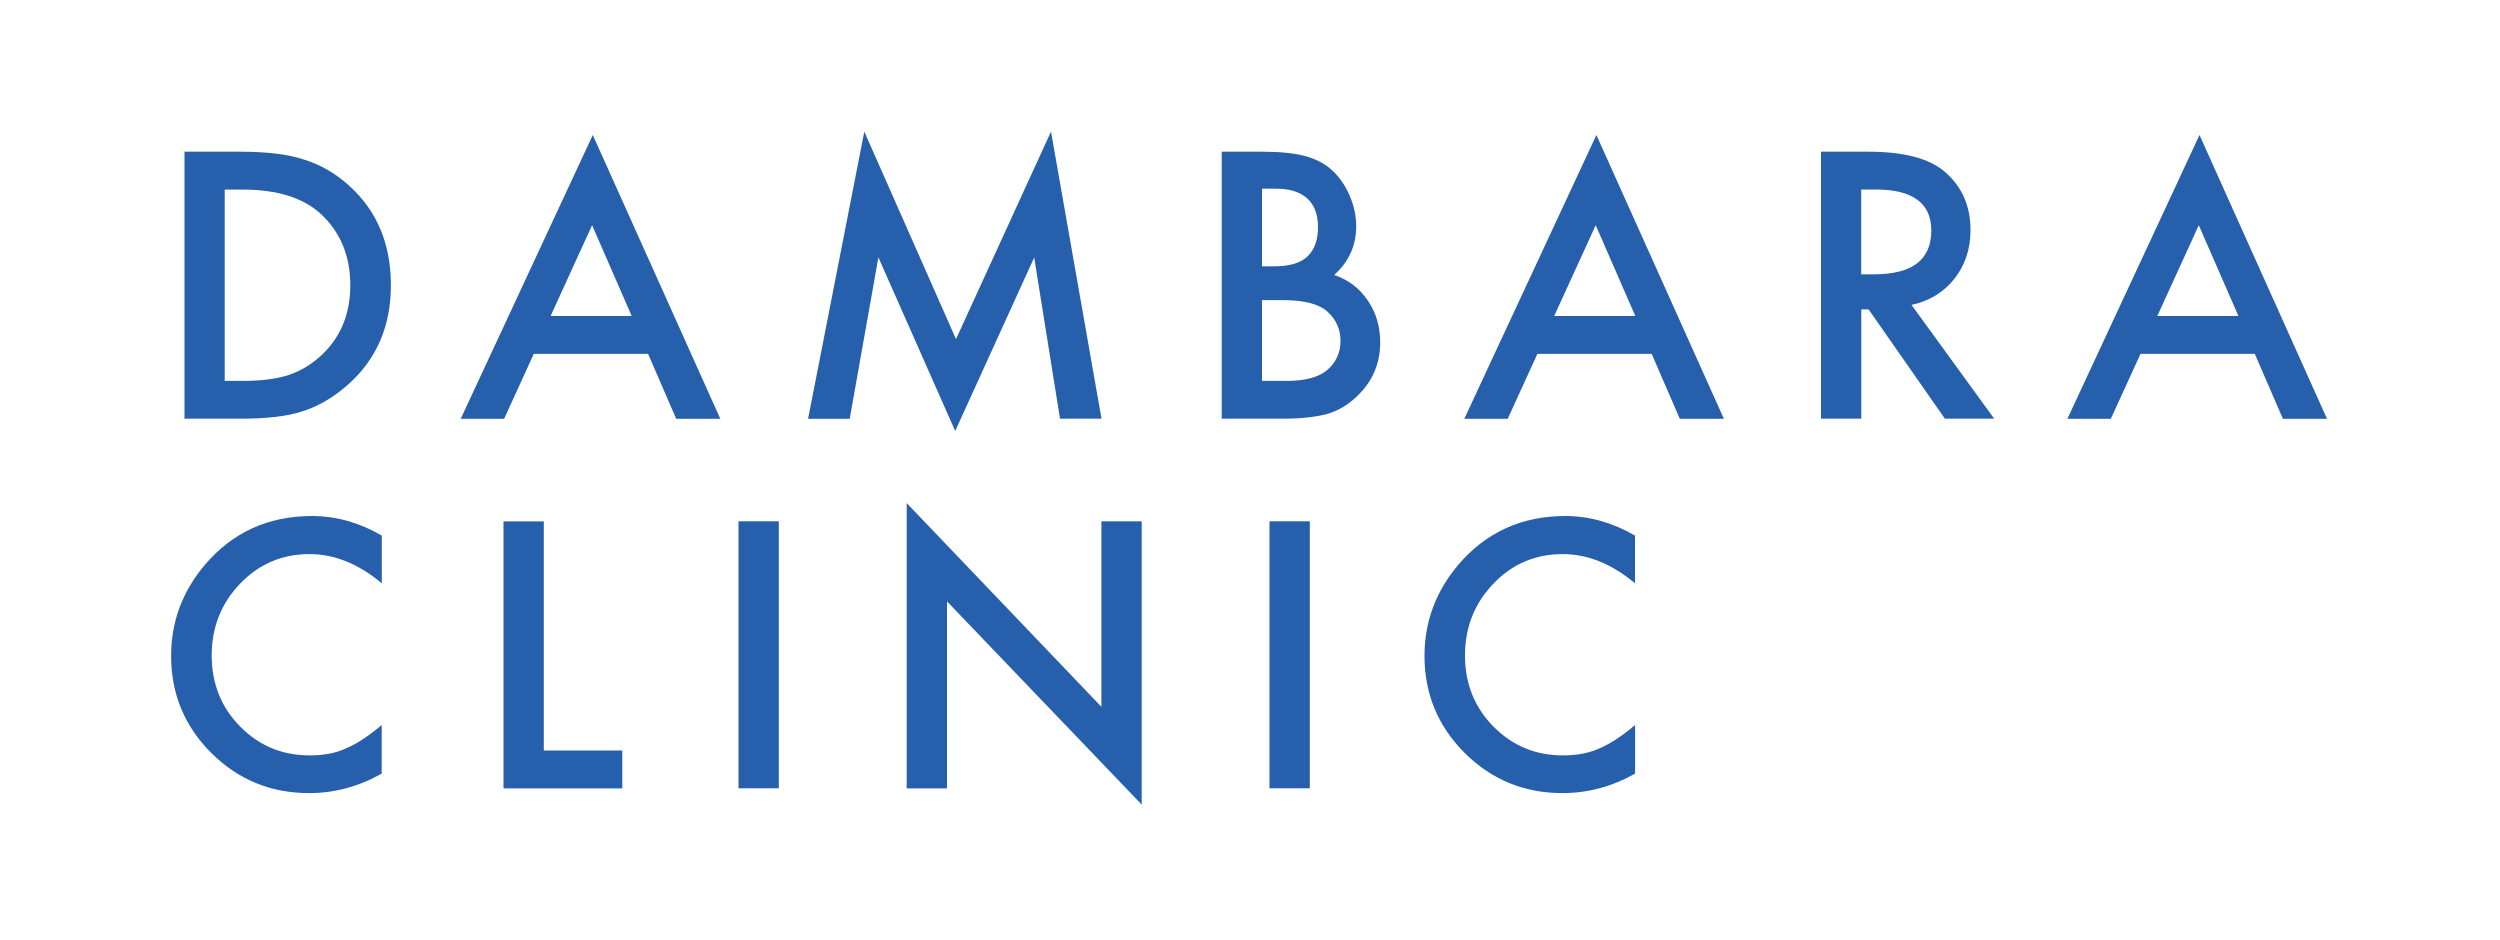 <?xml version="1.0" encoding="UTF-8"?> <svg xmlns="http://www.w3.org/2000/svg" width="250" height="94" viewBox="0 0 250 94" fill="none"><path d="M18.45 41.87V15.17H24.05C26.74 15.17 28.86 15.44 30.41 15.96C32.08 16.48 33.6 17.36 34.96 18.61C37.72 21.12 39.09 24.43 39.09 28.52C39.09 32.62 37.65 35.95 34.78 38.48C33.34 39.75 31.83 40.63 30.25 41.13C28.77 41.63 26.68 41.87 23.97 41.87H18.45ZM22.48 38.09H24.3C26.11 38.09 27.61 37.9 28.81 37.52C30.01 37.12 31.09 36.48 32.06 35.6C34.04 33.79 35.03 31.43 35.03 28.53C35.03 25.6 34.05 23.23 32.09 21.4C30.33 19.78 27.73 18.96 24.29 18.96H22.47V38.09H22.48Z" fill="#2660AD"></path><path d="M64.81 35.39H53.38L50.41 41.88H46.07L59.28 13.5L72.03 41.88H67.62L64.81 35.39ZM63.17 31.6L59.21 22.52L55.06 31.6H63.17Z" fill="#2660AD"></path><path d="M80.81 41.87L86.43 13.16L95.6 33.91L105.1 13.16L110.15 41.87H106L103.42 25.75L95.52 43.1L87.84 25.74L84.97 41.88H80.81V41.87Z" fill="#2660AD"></path><path d="M122.17 41.87V15.17H126.18C127.97 15.17 129.39 15.31 130.45 15.59C131.52 15.87 132.43 16.33 133.17 16.99C133.92 17.67 134.51 18.52 134.95 19.53C135.4 20.56 135.62 21.59 135.62 22.64C135.62 24.55 134.89 26.17 133.42 27.5C134.84 27.98 135.96 28.83 136.77 30.04C137.6 31.24 138.02 32.63 138.02 34.23C138.02 36.32 137.28 38.08 135.81 39.52C134.92 40.41 133.92 41.02 132.82 41.37C131.61 41.7 130.09 41.87 128.27 41.87H122.17ZM126.2 26.63H127.46C128.96 26.63 130.06 26.3 130.75 25.64C131.45 24.98 131.8 24 131.8 22.71C131.8 21.45 131.44 20.5 130.73 19.85C130.02 19.2 128.98 18.87 127.62 18.87H126.2V26.63ZM126.2 38.09H128.69C130.51 38.09 131.85 37.73 132.7 37.02C133.6 36.25 134.05 35.27 134.05 34.08C134.05 32.93 133.62 31.96 132.75 31.17C131.91 30.4 130.4 30.01 128.24 30.01H126.2V38.09Z" fill="#2660AD"></path><path d="M165.17 35.39H153.74L150.77 41.88H146.43L159.64 13.5L172.39 41.88H167.98L165.17 35.39ZM163.53 31.6L159.57 22.52L155.42 31.6H163.53Z" fill="#2660AD"></path><path d="M191.15 30.49L199.42 41.87H194.49L186.86 30.94H186.13V41.87H182.1V15.17H186.82C190.35 15.17 192.9 15.83 194.46 17.16C196.19 18.64 197.05 20.58 197.05 23.01C197.05 24.9 196.51 26.53 195.43 27.89C194.35 29.24 192.92 30.11 191.15 30.49ZM186.13 27.43H187.41C191.23 27.43 193.13 25.97 193.13 23.05C193.13 20.32 191.27 18.95 187.56 18.95H186.12V27.43H186.13Z" fill="#2660AD"></path><path d="M225.48 35.39H214.05L211.08 41.88H206.74L219.95 13.5L232.7 41.88H228.29L225.48 35.39ZM223.84 31.6L219.88 22.52L215.73 31.6H223.84Z" fill="#2660AD"></path><path d="M38.18 53.56V58.33C35.85 56.38 33.44 55.41 30.95 55.41C28.21 55.41 25.89 56.4 24.01 58.37C22.12 60.33 21.17 62.73 21.17 65.56C21.17 68.36 22.12 70.73 24.01 72.65C25.9 74.57 28.22 75.54 30.96 75.54C32.38 75.54 33.58 75.31 34.57 74.85C35.12 74.62 35.7 74.31 36.29 73.92C36.88 73.53 37.51 73.06 38.17 72.5V77.36C35.86 78.66 33.44 79.31 30.91 79.31C27.09 79.31 23.84 77.98 21.14 75.31C18.45 72.62 17.11 69.38 17.11 65.59C17.11 62.19 18.23 59.16 20.48 56.49C23.25 53.23 26.83 51.6 31.22 51.6C33.63 51.61 35.95 52.26 38.18 53.56Z" fill="#2660AD"></path><path d="M54.38 52.13V75.05H62.23V78.84H50.35V52.14H54.38V52.13Z" fill="#2660AD"></path><path d="M77.88 52.13V78.83H73.85V52.13H77.88Z" fill="#2660AD"></path><path d="M90.67 78.83V50.31L110.14 70.68V52.13H114.17V80.46L94.7 60.14V78.84H90.67V78.83Z" fill="#2660AD"></path><path d="M130.98 52.13V78.83H126.95V52.13H130.98Z" fill="#2660AD"></path><path d="M163.5 53.56V58.33C161.17 56.38 158.76 55.41 156.27 55.41C153.53 55.41 151.21 56.4 149.34 58.37C147.45 60.33 146.5 62.73 146.5 65.56C146.5 68.36 147.45 70.73 149.34 72.65C151.23 74.57 153.55 75.54 156.29 75.54C157.71 75.54 158.91 75.31 159.91 74.85C160.46 74.62 161.04 74.31 161.63 73.92C162.22 73.53 162.85 73.06 163.51 72.5V77.36C161.2 78.66 158.78 79.31 156.25 79.31C152.43 79.31 149.18 77.98 146.48 75.31C143.79 72.62 142.45 69.38 142.45 65.59C142.45 62.19 143.57 59.16 145.82 56.49C148.59 53.23 152.17 51.6 156.56 51.6C158.95 51.61 161.27 52.26 163.5 53.56Z" fill="#2660AD"></path></svg> 